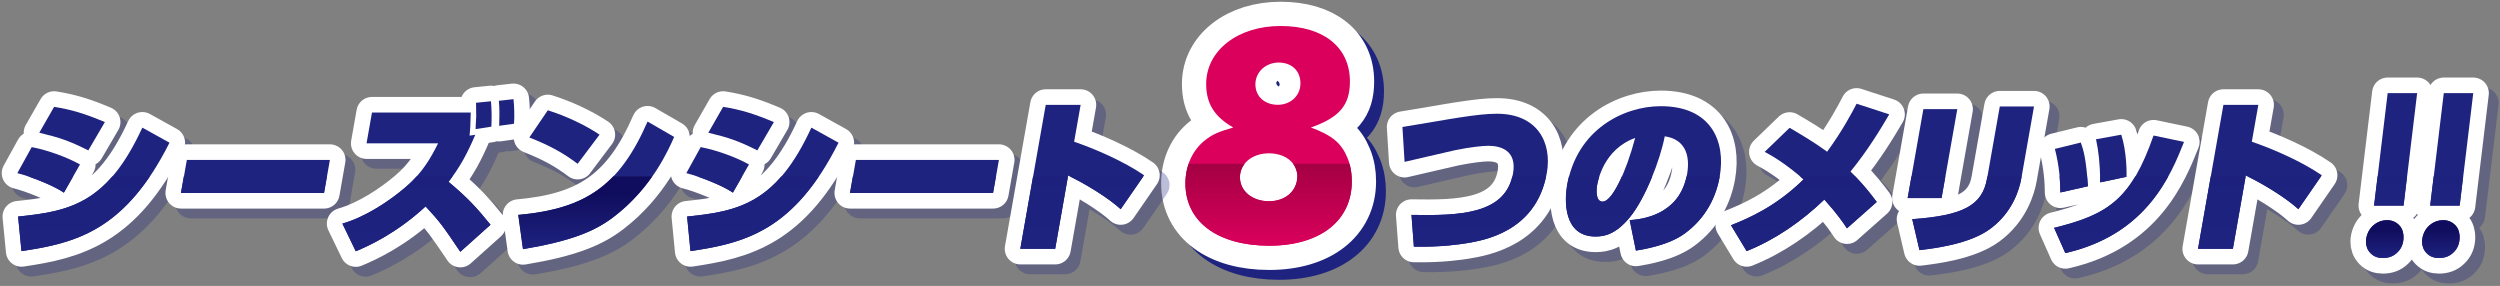<svg width="577" height="66" viewBox="0 0 577 66" fill="none" xmlns="http://www.w3.org/2000/svg">
<rect x="0" y="0" width="577" height="66" fill="#808080" stroke="none"/>
<path d="M304.813 31.695C309.762 33.509 311.872 35.332 313.255 38.682C313.983 40.425 314.271 42.247 314.271 44.142C314.271 53.16 306.78 58.98 295.212 58.98C283.644 58.98 275.857 53.519 275.857 44.574C275.857 40.496 277.528 36.859 280.438 34.605C282.109 33.294 283.42 32.71 286.914 31.695C282.549 29.224 280.654 26.163 280.654 21.654C280.654 13.939 287.929 8.271 297.826 8.271C307.723 8.271 313.831 13.148 313.831 21.078C313.831 26.538 311.433 29.368 304.813 31.703V31.695ZM301.679 42.607C301.392 39.625 298.769 37.658 295.132 37.658C291.279 37.658 288.441 39.985 288.441 43.191C288.441 46.396 291.279 48.723 295.132 48.723C298.985 48.723 301.679 46.324 301.679 42.975V42.607ZM302.407 21.502C302.407 18.592 300.368 16.697 297.386 16.697C294.404 16.697 292.006 18.88 292.006 21.718C292.006 24.556 294.189 26.45 297.171 26.45C300.152 26.45 302.407 24.34 302.407 21.502Z" stroke="#1E2380" stroke-width="11.192"/>
<path d="M302.544 29.424C307.492 31.238 309.603 33.061 310.986 36.411C311.713 38.154 312.001 39.976 312.001 41.871C312.001 50.889 304.51 56.709 292.942 56.709C281.374 56.709 273.588 51.248 273.588 42.303C273.588 38.225 275.259 34.588 278.169 32.334C279.84 31.023 281.151 30.439 284.644 29.424C280.279 26.953 278.385 23.892 278.385 19.383C278.385 11.668 285.659 6 295.557 6C305.454 6 311.561 10.877 311.561 18.807C311.561 24.267 309.163 27.097 302.544 29.432V29.424ZM299.418 40.336C299.13 37.354 296.508 35.388 292.87 35.388C289.017 35.388 286.179 37.714 286.179 40.92C286.179 44.125 289.017 46.452 292.87 46.452C296.724 46.452 299.418 44.053 299.418 40.704V40.336ZM300.145 19.239C300.145 16.329 298.107 14.434 295.125 14.434C292.143 14.434 289.745 16.617 289.745 19.455C289.745 22.293 291.927 24.187 294.909 24.187C297.891 24.187 300.145 22.077 300.145 19.239Z" stroke="white" stroke-width="11.192"/>
<path d="M302.544 29.424C307.492 31.238 309.603 33.061 310.986 36.411C311.713 38.154 312.001 39.976 312.001 41.871C312.001 50.889 304.51 56.709 292.942 56.709C281.374 56.709 273.588 51.248 273.588 42.303C273.588 38.225 275.259 34.588 278.169 32.334C279.84 31.023 281.151 30.439 284.644 29.424C280.279 26.953 278.385 23.892 278.385 19.383C278.385 11.668 285.659 6 295.557 6C305.454 6 311.561 10.877 311.561 18.807C311.561 24.267 309.163 27.097 302.544 29.432V29.424ZM299.418 40.336C299.13 37.354 296.508 35.388 292.87 35.388C289.017 35.388 286.179 37.714 286.179 40.92C286.179 44.125 289.017 46.452 292.87 46.452C296.724 46.452 299.418 44.053 299.418 40.704V40.336ZM300.145 19.239C300.145 16.329 298.107 14.434 295.125 14.434C292.143 14.434 289.745 16.617 289.745 19.455C289.745 22.293 291.927 24.187 294.909 24.187C297.891 24.187 300.145 22.077 300.145 19.239Z" fill="#DA005C"/>
<g opacity="0.3">
<path d="M17.015 46.732C14.737 45.141 9.436 43.03 6.263 42.231L9.58 36.219C13.474 36.979 17.807 38.602 20.725 40.224L17.023 46.724L17.015 46.732ZM6.455 52.248C18.326 51.041 27.064 49.266 35.123 31.726L41.39 35.204C31.189 55.502 19.821 58.372 7.23 60.226L6.455 52.256V52.248ZM22.643 36.979C18.254 34.788 16.16 34.069 11.331 32.901L14.753 26.93C18.774 27.569 21.884 28.521 26.465 30.447L22.643 36.987V36.979Z" stroke="#1E2380" stroke-width="7.195" stroke-linecap="round" stroke-linejoin="round"/>
<path d="M78.404 39.169L77.061 46.803H44.044L45.387 39.169H78.404Z" stroke="#1E2380" stroke-width="7.195" stroke-linecap="round" stroke-linejoin="round"/>
<path d="M108.511 60.37C104.602 54.59 103.922 53.567 100.5 49.898C93.769 56.093 87.549 58.931 84.384 60.25L81.298 53.863C86.606 52.352 92.098 48.682 95.824 45.508C99.757 42.183 101.788 38.553 103.37 35.34H86.862L88.117 28.233H110.909C110.821 31.518 110.805 32.014 110.645 33.565L111.956 33.373C110.166 37.57 108.519 40.704 105.793 44.221C110.318 48.003 112.388 50.305 115.482 54.127L108.519 60.362L108.511 60.37ZM112.036 32.062C112.036 31.606 112.036 31.382 112.172 29.152C112.188 28.848 112.148 26.506 112.132 25.978L115.578 25.634C115.762 27.561 115.754 29.752 115.674 31.494L112.036 32.062ZM117.473 31.311C117.521 29.991 117.6 27.609 117.401 25.53L120.774 25.155C120.958 26.666 121.022 29.088 120.902 30.823L117.465 31.311H117.473Z" stroke="#1E2380" stroke-width="7.195" stroke-linecap="round" stroke-linejoin="round"/>
<path d="M121.894 51.872C137.371 50.473 145.221 45.221 151.721 30.327L157.86 33.876C156.605 36.714 152.744 45.596 143.974 52.279C139.665 55.605 134.141 57.908 122.989 59.762L121.902 51.864L121.894 51.872ZM135.596 40.08C132.278 37.586 129.296 35.923 124.444 33.996L128.705 27.721C132.766 29.008 137.083 30.974 140.648 33.349L135.588 40.08H135.596Z" stroke="#1E2380" stroke-width="7.195" stroke-linecap="round" stroke-linejoin="round"/>
<path d="M171.427 46.732C169.149 45.141 163.849 43.03 160.675 42.231L163.992 36.219C167.886 36.979 172.219 38.602 175.137 40.224L171.435 46.724L171.427 46.732ZM160.867 52.248C172.738 51.041 181.476 49.266 189.535 31.726L195.802 35.204C185.601 55.502 174.233 58.372 161.642 60.226L160.867 52.256V52.248ZM177.055 36.979C172.666 34.788 170.572 34.069 165.743 32.901L169.165 26.93C173.186 27.569 176.296 28.521 180.877 30.447L177.055 36.987V36.979Z" stroke="#1E2380" stroke-width="7.195" stroke-linecap="round" stroke-linejoin="round"/>
<path d="M232.816 39.169L231.473 46.803H198.456L199.799 39.169H232.816Z" stroke="#1E2380" stroke-width="7.195" stroke-linecap="round" stroke-linejoin="round"/>
<path d="M251.675 26.474L250.172 34.98C254.929 36.602 261.668 39.513 266.329 42.726L260.925 50.553C258.047 47.907 252.547 44.541 248.789 42.806L245.807 59.698H237.757L243.617 26.474H251.667H251.675Z" stroke="#1E2380" stroke-width="7.195" stroke-linecap="round" stroke-linejoin="round"/>
<path d="M328.046 51.872C339.07 52.064 349.799 51.8 351.47 42.311C352.429 36.867 348.456 35.923 345.785 35.923C344.506 35.923 341.716 36.187 338.047 36.947C336.216 37.322 328.078 39.289 326.439 39.633L325.943 31.582C328.03 31.279 337.191 29.656 339.078 29.392C342.868 28.824 345.322 28.52 347.768 28.52C357.058 28.52 360.519 35.132 359.272 42.199C356.89 55.725 344.802 57.732 340.733 58.412C339.262 58.635 335.161 59.315 328.598 59.203L328.046 51.872Z" stroke="#1E2380" stroke-width="7.195" stroke-linecap="round" stroke-linejoin="round"/>
<path d="M378.419 53.079C380.937 52.887 389.946 52.096 391.649 42.462C392.489 37.698 390.866 34.34 386.493 33.733C385.462 39.137 382.008 48.09 378.458 52.399C375.205 56.365 372.599 56.86 370.528 56.86C363.005 56.86 363.381 48.354 363.973 44.997C366.259 32.03 377.147 26.777 385.574 26.777C397.197 26.777 400.619 34.868 399.18 43.03C398.389 47.531 396.126 52.479 391.194 56.109C387.476 58.867 381.824 59.778 379.842 60.114L378.411 53.087L378.419 53.079ZM370.896 44.949C370.712 46.004 370.48 48.802 372.175 48.802C374.357 48.802 377.539 42.071 379.658 34.1C372.343 36.746 371.064 44.037 370.904 44.949H370.896Z" stroke="#1E2380" stroke-width="7.195" stroke-linecap="round" stroke-linejoin="round"/>
<path d="M428.551 54.965C427.6 53.526 426.377 51.712 423.331 48.314C418.079 53.375 411.995 57.572 405.4 60.218L401.786 54.246C405.711 52.695 412.083 50.017 418.542 43.661C414.01 39.728 411.164 38.185 409.549 37.314L415.305 31.758C417.695 33.157 420.797 34.971 423.963 37.274C427.424 32.549 429.631 28.392 430.766 26.202L438.305 28.656C436.162 32.285 433.34 36.97 429.359 41.847C432.437 44.869 434.227 47.291 435.419 48.874L428.551 54.958V54.965Z" stroke="#1E2380" stroke-width="7.195" stroke-linecap="round" stroke-linejoin="round"/>
<path d="M450.392 47.978H442.565L446.187 27.457H454.013L450.392 47.978ZM468.787 43.478C468.339 46.012 466.765 51.304 461.624 55.078C456.819 58.627 448.681 59.578 445.3 59.994L443.629 52.847C455.285 52.016 459.793 49.713 460.881 43.51L463.823 26.841H471.721L468.787 43.47V43.478Z" stroke="#1E2380" stroke-width="7.195" stroke-linecap="round" stroke-linejoin="round"/>
<path d="M476.366 54.853C488.909 51.752 494.146 48.274 499.302 33.54L506.337 35.011C503.307 42.606 497.791 56.404 478.948 60.673L476.366 54.853ZM477.805 46.691C477.789 44.237 477.581 40.719 476.534 36.634L482.514 35.163C483.113 36.866 483.729 38.713 484.161 45.252L477.813 46.691H477.805ZM487.023 44.349C486.919 39.816 486.647 37.322 486.031 34.412L491.859 33.356C493.146 37.362 493.106 42.278 493.083 43.07L487.023 44.357V44.349Z" stroke="#1E2380" stroke-width="7.195" stroke-linecap="round" stroke-linejoin="round"/>
<path d="M523.493 26.474L521.991 34.98C526.747 36.602 533.486 39.513 538.147 42.726L532.743 50.553C529.865 47.907 524.365 44.541 520.607 42.806L517.626 59.698H509.575L515.435 26.474H523.485H523.493Z" stroke="#1E2380" stroke-width="7.195" stroke-linecap="round" stroke-linejoin="round"/>
</g>
<path d="M14.752 44.461C12.474 42.87 7.174 40.76 4 39.961L7.318 33.949C11.211 34.708 15.544 36.331 18.462 37.954L14.761 44.453L14.752 44.461ZM4.184 49.977C16.056 48.77 24.794 46.996 32.852 29.456L39.12 32.933C28.919 53.231 17.55 56.101 4.959 57.956L4.184 49.986V49.977ZM20.381 34.708C15.992 32.518 13.897 31.798 9.068 30.631L12.49 24.659C16.511 25.299 19.621 26.25 24.202 28.177L20.381 34.716V34.708Z" stroke="white" stroke-width="7.195" stroke-linecap="round" stroke-linejoin="round"/>
<path d="M76.141 36.907L74.798 44.541H41.781L43.124 36.907H76.141Z" stroke="white" stroke-width="7.195" stroke-linecap="round" stroke-linejoin="round"/>
<path d="M106.248 58.108C102.339 52.328 101.659 51.305 98.238 47.636C91.506 53.831 85.287 56.669 82.121 57.988L79.035 51.601C84.343 50.09 89.836 46.42 93.561 43.246C97.494 39.921 99.525 36.291 101.108 33.078H84.599L85.854 25.971H108.646C108.559 29.256 108.543 29.752 108.383 31.303L109.694 31.111C107.903 35.308 106.256 38.442 103.53 41.959C108.055 45.741 110.125 48.043 113.219 51.864L106.256 58.1L106.248 58.108ZM109.774 29.8C109.774 29.344 109.774 29.12 109.91 26.89C109.926 26.586 109.886 24.244 109.87 23.716L113.315 23.372C113.499 25.299 113.491 27.489 113.411 29.232L109.774 29.8ZM115.21 29.04C115.258 27.721 115.338 25.339 115.138 23.261L118.512 22.885C118.695 24.396 118.759 26.818 118.639 28.553L115.202 29.04H115.21Z" stroke="white" stroke-width="7.195" stroke-linecap="round" stroke-linejoin="round"/>
<path d="M119.631 49.601C135.108 48.202 142.959 42.95 149.458 28.056L155.598 31.606C154.343 34.444 150.481 43.326 141.711 50.009C137.402 53.335 131.878 55.637 120.726 57.492L119.639 49.593L119.631 49.601ZM133.325 37.809C130.008 35.315 127.026 33.653 122.173 31.726L126.434 25.45C130.495 26.737 134.812 28.704 138.378 31.078L133.317 37.809H133.325Z" stroke="white" stroke-width="7.195" stroke-linecap="round" stroke-linejoin="round"/>
<path d="M169.157 44.461C166.878 42.87 161.578 40.76 158.404 39.961L161.722 33.949C165.615 34.708 169.948 36.331 172.866 37.954L169.165 44.453L169.157 44.461ZM158.596 49.977C170.468 48.77 179.206 46.996 187.264 29.456L193.532 32.933C183.331 53.231 171.963 56.101 159.372 57.956L158.596 49.986V49.977ZM174.793 34.708C170.404 32.518 168.309 31.798 163.481 30.631L166.902 24.659C170.924 25.299 174.033 26.25 178.614 28.177L174.793 34.716V34.708Z" stroke="white" stroke-width="7.195" stroke-linecap="round" stroke-linejoin="round"/>
<path d="M230.553 36.907L229.21 44.541H196.193L197.536 36.907H230.553Z" stroke="white" stroke-width="7.195" stroke-linecap="round" stroke-linejoin="round"/>
<path d="M249.412 24.203L247.909 32.709C252.666 34.332 259.405 37.242 264.066 40.456L258.662 48.282C255.784 45.636 250.284 42.27 246.526 40.536L243.545 57.428H235.494L241.354 24.203H249.404H249.412Z" stroke="white" stroke-width="7.195" stroke-linecap="round" stroke-linejoin="round"/>
<path d="M325.783 49.601C336.807 49.793 347.536 49.529 349.207 40.04C350.166 34.596 346.193 33.652 343.523 33.652C342.244 33.652 339.454 33.916 335.784 34.676C333.953 35.051 325.815 37.018 324.176 37.362L323.681 29.311C325.767 29.008 334.929 27.385 336.815 27.121C340.605 26.553 343.059 26.25 345.505 26.25C354.795 26.25 358.256 32.861 357.009 39.928C354.627 53.455 342.539 55.461 338.47 56.141C336.999 56.364 332.898 57.044 326.335 56.932L325.783 49.601Z" stroke="white" stroke-width="7.195" stroke-linecap="round" stroke-linejoin="round"/>
<path d="M376.148 50.809C378.666 50.618 387.676 49.826 389.379 40.193C390.218 35.428 388.595 32.071 384.222 31.463C383.191 36.867 379.738 45.821 376.188 50.13C372.934 54.095 370.328 54.591 368.258 54.591C360.735 54.591 361.111 46.085 361.702 42.727C363.989 29.76 374.877 24.508 383.303 24.508C394.927 24.508 398.348 32.598 396.909 40.76C396.118 45.261 393.856 50.21 388.923 53.839C385.206 56.597 379.554 57.509 377.571 57.844L376.14 50.817L376.148 50.809ZM368.633 42.687C368.449 43.742 368.218 46.54 369.912 46.54C372.095 46.54 375.277 39.809 377.395 31.839C370.08 34.485 368.801 41.776 368.641 42.687H368.633Z" stroke="white" stroke-width="7.195" stroke-linecap="round" stroke-linejoin="round"/>
<path d="M426.289 52.703C425.337 51.264 424.114 49.45 421.068 46.052C415.816 51.112 409.732 55.309 403.137 57.956L399.523 51.984C403.449 50.433 409.82 47.755 416.28 41.399C411.747 37.466 408.901 35.923 407.286 35.052L413.042 29.496C415.432 30.895 418.534 32.709 421.7 35.012C425.162 30.287 427.368 26.13 428.503 23.939L436.042 26.394C433.899 30.023 431.077 34.708 427.096 39.584C430.174 42.606 431.965 45.029 433.156 46.612L426.289 52.695V52.703Z" stroke="white" stroke-width="7.195" stroke-linecap="round" stroke-linejoin="round"/>
<path d="M448.121 45.708H440.295L443.916 25.187H451.743L448.121 45.708ZM466.517 41.215C466.069 43.75 464.494 49.042 459.354 52.815C454.549 56.365 446.411 57.316 443.029 57.732L441.358 50.585C453.014 49.754 457.523 47.451 458.61 41.248L461.552 24.579H469.451L466.517 41.208V41.215Z" stroke="white" stroke-width="7.195" stroke-linecap="round" stroke-linejoin="round"/>
<path d="M474.104 52.592C486.647 49.49 491.883 46.013 497.039 31.279L504.075 32.75C501.045 40.344 495.529 54.143 476.686 58.412L474.104 52.592ZM475.542 44.422C475.527 41.967 475.319 38.45 474.271 34.365L480.251 32.894C480.851 34.596 481.466 36.443 481.898 42.983L475.551 44.422H475.542ZM484.752 42.079C484.648 37.546 484.376 35.052 483.761 32.142L489.589 31.087C490.876 35.092 490.836 40.009 490.812 40.8L484.752 42.087V42.079Z" stroke="white" stroke-width="7.195" stroke-linecap="round" stroke-linejoin="round"/>
<path d="M521.222 24.203L519.719 32.709C524.476 34.332 531.215 37.242 535.876 40.456L530.472 48.282C527.594 45.636 522.093 42.27 518.336 40.536L515.354 57.428H507.304L513.164 24.203H521.214H521.222Z" stroke="white" stroke-width="7.195" stroke-linecap="round" stroke-linejoin="round"/>
<path d="M14.752 44.461C12.474 42.87 7.174 40.76 4 39.961L7.318 33.949C11.211 34.708 15.544 36.331 18.462 37.954L14.761 44.453L14.752 44.461ZM4.184 49.977C16.056 48.77 24.794 46.996 32.852 29.456L39.12 32.933C28.919 53.231 17.55 56.101 4.959 57.956L4.184 49.986V49.977ZM20.381 34.708C15.992 32.518 13.897 31.798 9.068 30.631L12.49 24.659C16.511 25.299 19.621 26.25 24.202 28.177L20.381 34.716V34.708Z" fill="#1E2380"/>
<path d="M76.141 36.907L74.798 44.541H41.781L43.124 36.907H76.141Z" fill="#1E2380"/>
<path d="M106.248 58.108C102.339 52.328 101.659 51.305 98.238 47.636C91.506 53.831 85.287 56.669 82.121 57.988L79.035 51.601C84.343 50.09 89.836 46.42 93.561 43.246C97.494 39.921 99.525 36.291 101.108 33.078H84.599L85.854 25.971H108.646C108.559 29.256 108.543 29.752 108.383 31.303L109.694 31.111C107.903 35.308 106.256 38.442 103.53 41.959C108.055 45.741 110.125 48.043 113.219 51.864L106.256 58.1L106.248 58.108ZM109.774 29.8C109.774 29.344 109.774 29.12 109.91 26.89C109.926 26.586 109.886 24.244 109.87 23.716L113.315 23.372C113.499 25.299 113.491 27.489 113.411 29.232L109.774 29.8ZM115.21 29.04C115.258 27.721 115.338 25.339 115.138 23.261L118.512 22.885C118.695 24.396 118.759 26.818 118.639 28.553L115.202 29.04H115.21Z" fill="#1E2380"/>
<path d="M119.631 49.601C135.108 48.202 142.959 42.95 149.458 28.056L155.598 31.606C154.343 34.444 150.481 43.326 141.711 50.009C137.402 53.335 131.878 55.637 120.726 57.492L119.639 49.593L119.631 49.601ZM133.325 37.809C130.008 35.315 127.026 33.653 122.173 31.726L126.434 25.45C130.495 26.737 134.812 28.704 138.378 31.078L133.317 37.809H133.325Z" fill="#1E2380"/>
<path d="M169.157 44.461C166.878 42.87 161.578 40.76 158.404 39.961L161.722 33.949C165.615 34.708 169.948 36.331 172.866 37.954L169.165 44.453L169.157 44.461ZM158.596 49.977C170.468 48.77 179.206 46.996 187.264 29.456L193.532 32.933C183.331 53.231 171.963 56.101 159.372 57.956L158.596 49.986V49.977ZM174.793 34.708C170.404 32.518 168.309 31.798 163.481 30.631L166.902 24.659C170.924 25.299 174.033 26.25 178.614 28.177L174.793 34.716V34.708Z" fill="#1E2380"/>
<path d="M230.553 36.907L229.21 44.541H196.193L197.536 36.907H230.553Z" fill="#1E2380"/>
<path d="M249.412 24.203L247.909 32.709C252.666 34.332 259.405 37.242 264.066 40.456L258.662 48.282C255.784 45.636 250.284 42.27 246.526 40.536L243.545 57.428H235.494L241.354 24.203H249.404H249.412Z" fill="#1E2380"/>
<path d="M325.783 49.601C336.807 49.793 347.536 49.529 349.207 40.04C350.166 34.596 346.193 33.652 343.523 33.652C342.244 33.652 339.454 33.916 335.784 34.676C333.953 35.051 325.815 37.018 324.176 37.362L323.681 29.311C325.767 29.008 334.929 27.385 336.815 27.121C340.605 26.553 343.059 26.25 345.505 26.25C354.795 26.25 358.256 32.861 357.009 39.928C354.627 53.455 342.539 55.461 338.47 56.141C336.999 56.364 332.898 57.044 326.335 56.932L325.783 49.601Z" fill="#1E2380"/>
<path d="M376.148 50.809C378.666 50.618 387.676 49.826 389.379 40.193C390.218 35.428 388.595 32.071 384.222 31.463C383.191 36.867 379.738 45.821 376.188 50.13C372.934 54.095 370.328 54.591 368.258 54.591C360.735 54.591 361.111 46.085 361.702 42.727C363.989 29.76 374.877 24.508 383.303 24.508C394.927 24.508 398.348 32.598 396.909 40.76C396.118 45.261 393.856 50.21 388.923 53.839C385.206 56.597 379.554 57.509 377.571 57.844L376.14 50.817L376.148 50.809ZM368.633 42.687C368.449 43.742 368.218 46.54 369.912 46.54C372.095 46.54 375.277 39.809 377.395 31.839C370.08 34.485 368.801 41.776 368.641 42.687H368.633Z" fill="#1E2380"/>
<path d="M426.289 52.703C425.337 51.264 424.114 49.45 421.068 46.052C415.816 51.112 409.732 55.309 403.137 57.956L399.523 51.984C403.449 50.433 409.82 47.755 416.28 41.399C411.747 37.466 408.901 35.923 407.286 35.052L413.042 29.496C415.432 30.895 418.534 32.709 421.7 35.012C425.162 30.287 427.368 26.13 428.503 23.939L436.042 26.394C433.899 30.023 431.077 34.708 427.096 39.584C430.174 42.606 431.965 45.029 433.156 46.612L426.289 52.695V52.703Z" fill="#1E2380"/>
<path d="M448.121 45.708H440.295L443.916 25.187H451.743L448.121 45.708ZM466.517 41.215C466.069 43.75 464.494 49.042 459.354 52.815C454.549 56.365 446.411 57.316 443.029 57.732L441.358 50.585C453.014 49.754 457.523 47.451 458.61 41.248L461.552 24.579H469.451L466.517 41.208V41.215Z" fill="#1E2380"/>
<path d="M474.104 52.592C486.647 49.49 491.883 46.013 497.039 31.279L504.075 32.75C501.045 40.344 495.529 54.143 476.686 58.412L474.104 52.592ZM475.542 44.422C475.527 41.967 475.319 38.45 474.271 34.365L480.251 32.894C480.851 34.596 481.466 36.443 481.898 42.983L475.551 44.422H475.542ZM484.752 42.079C484.648 37.546 484.376 35.052 483.761 32.142L489.589 31.087C490.876 35.092 490.836 40.009 490.812 40.8L484.752 42.087V42.079Z" fill="#1E2380"/>
<path d="M521.222 24.203L519.719 32.709C524.476 34.332 531.215 37.242 535.876 40.456L530.472 48.282C527.594 45.636 522.093 42.27 518.336 40.536L515.354 57.428H507.304L513.164 24.203H521.214H521.222Z" fill="#1E2380"/>
<g opacity="0.3">
<path d="M549.779 54.542C550.658 53.647 551.865 53.087 553.232 53.087C554.439 53.087 555.375 53.591 555.974 54.206C556.854 55.102 557.014 56.221 557.014 57.004C557.014 58.459 556.518 59.635 555.639 60.474C554.655 61.481 553.504 61.817 552.241 61.817C551.146 61.817 550.21 61.537 549.387 60.698C548.619 59.914 548.348 58.963 548.348 58.068C548.348 56.781 548.899 55.438 549.771 54.542H549.779ZM550.21 49.73L553.336 23.764H560.139L557.014 49.73H550.21Z" stroke="#1E2380" stroke-width="7.195" stroke-linecap="round" stroke-linejoin="round"/>
</g>
<path d="M547.508 52.272C548.388 51.377 549.595 50.817 550.962 50.817C552.169 50.817 553.104 51.321 553.704 51.936C554.583 52.832 554.743 53.951 554.743 54.734C554.743 56.189 554.247 57.365 553.368 58.204C552.385 59.211 551.234 59.547 549.97 59.547C548.875 59.547 547.94 59.267 547.116 58.428C546.349 57.644 546.077 56.693 546.077 55.798C546.077 54.511 546.629 53.167 547.5 52.272H547.508ZM547.948 47.459L551.074 21.494H557.877L554.751 47.459H547.948Z" stroke="white" stroke-width="7.195" stroke-linecap="round" stroke-linejoin="round"/>
<path d="M547.508 52.272C548.388 51.377 549.595 50.817 550.962 50.817C552.169 50.817 553.104 51.321 553.704 51.936C554.583 52.832 554.743 53.951 554.743 54.734C554.743 56.189 554.247 57.365 553.368 58.204C552.385 59.211 551.234 59.547 549.97 59.547C548.875 59.547 547.94 59.267 547.116 58.428C546.349 57.644 546.077 56.693 546.077 55.798C546.077 54.511 546.629 53.167 547.5 52.272H547.508ZM547.948 47.459L551.074 21.494H557.877L554.751 47.459H547.948Z" fill="#1E2380"/>
<g opacity="0.3">
<path d="M562.721 54.542C563.6 53.647 564.808 53.087 566.175 53.087C567.382 53.087 568.317 53.591 568.917 54.206C569.796 55.102 569.956 56.221 569.956 57.004C569.956 58.459 569.46 59.635 568.581 60.474C567.598 61.481 566.446 61.817 565.183 61.817C564.088 61.817 563.153 61.537 562.329 60.698C561.562 59.914 561.29 58.963 561.29 58.068C561.29 56.781 561.842 55.438 562.713 54.542H562.721ZM563.161 49.73L566.287 23.764H573.09L569.964 49.73H563.161Z" stroke="#1E2380" stroke-width="7.195" stroke-linecap="round" stroke-linejoin="round"/>
</g>
<path d="M560.459 52.272C561.339 51.377 562.546 50.817 563.913 50.817C565.12 50.817 566.055 51.321 566.655 51.936C567.534 52.832 567.694 53.951 567.694 54.734C567.694 56.189 567.199 57.365 566.319 58.204C565.336 59.211 564.185 59.547 562.922 59.547C561.826 59.547 560.891 59.267 560.068 58.428C559.3 57.644 559.028 56.693 559.028 55.798C559.028 54.511 559.58 53.167 560.451 52.272H560.459ZM560.899 47.459L564.025 21.494H570.828L567.702 47.459H560.899Z" stroke="white" stroke-width="7.195" stroke-linecap="round" stroke-linejoin="round"/>
<path d="M560.459 52.272C561.339 51.377 562.546 50.817 563.913 50.817C565.12 50.817 566.055 51.321 566.655 51.936C567.534 52.832 567.694 53.951 567.694 54.734C567.694 56.189 567.199 57.365 566.319 58.204C565.336 59.211 564.185 59.547 562.922 59.547C561.826 59.547 560.891 59.267 560.068 58.428C559.3 57.644 559.028 56.693 559.028 55.798C559.028 54.511 559.58 53.167 560.451 52.272H560.459ZM560.899 47.459L564.025 21.494H570.828L567.702 47.459H560.899Z" fill="#1E2380"/>
<path d="M299.418 40.337V40.704C299.418 44.054 296.652 46.452 292.87 46.452C289.089 46.452 286.179 44.126 286.179 40.92C286.179 39.737 286.571 38.674 287.25 37.802H274.331C273.852 39.201 273.588 40.712 273.588 42.295C273.588 51.241 281.007 56.701 292.942 56.701C304.878 56.701 312.001 50.881 312.001 41.863C312.001 40.472 311.841 39.121 311.465 37.802H298.45C298.986 38.522 299.322 39.377 299.418 40.337Z" fill="url(#paint0_linear_234_36)"/>
<path d="M141.528 40.72C136.236 46.244 129.473 48.707 119.6 49.602L120.687 57.501C131.847 55.646 137.363 53.343 141.672 50.018C145.493 47.108 148.379 43.782 150.522 40.72H141.52H141.528Z" fill="url(#paint1_linear_234_36)"/>
<path d="M180.333 40.72C174.097 47.931 167.158 49.106 158.572 49.977L159.348 57.948C170.108 56.365 179.973 54.031 188.983 40.712H180.333V40.72Z" fill="url(#paint2_linear_234_36)"/>
<path d="M196.834 40.72L196.162 44.541H229.179L229.859 40.72H196.834Z" fill="url(#paint3_linear_234_36)"/>
<path d="M103.506 41.967C103.834 41.544 104.138 41.136 104.442 40.72H96.152C95.384 41.576 94.521 42.423 93.545 43.254C89.828 46.428 84.328 50.098 79.019 51.609L82.105 57.996C85.271 56.677 91.491 53.839 98.222 47.643C101.636 51.313 102.323 52.328 106.233 58.116L113.196 51.88C110.11 48.067 108.031 45.757 103.506 41.975V41.967Z" fill="url(#paint4_linear_234_36)"/>
<path d="M349.039 40.72C346.976 49.538 336.511 49.786 325.759 49.602L326.31 56.933C332.874 57.045 336.983 56.365 338.446 56.141C342.435 55.478 354.115 53.527 356.825 40.72H349.039Z" fill="url(#paint5_linear_234_36)"/>
<path d="M238.428 40.72L235.479 57.428H243.529L246.479 40.72H238.428Z" fill="url(#paint6_linear_234_36)"/>
<path d="M490.787 40.8C490.787 40.8 490.787 40.752 490.787 40.727H484.688C484.703 41.159 484.719 41.615 484.727 42.087L490.787 40.8Z" fill="url(#paint7_linear_234_36)"/>
<path d="M171.267 40.72H160.906C163.88 41.727 167.398 43.246 169.14 44.462L171.275 40.72H171.267Z" fill="url(#paint8_linear_234_36)"/>
<path d="M475.519 44.421L481.866 42.982C481.81 42.151 481.754 41.399 481.698 40.712H475.343C475.471 42.111 475.519 43.366 475.527 44.413L475.519 44.421Z" fill="url(#paint9_linear_234_36)"/>
<path d="M25.929 40.72C19.693 47.931 12.754 49.106 4.168 49.977L4.943 57.948C15.704 56.365 25.569 54.031 34.579 40.712H25.929V40.72Z" fill="url(#paint10_linear_234_36)"/>
<path d="M16.855 40.72H6.494C9.468 41.727 12.986 43.246 14.728 44.462L16.863 40.72H16.855Z" fill="url(#paint11_linear_234_36)"/>
<path d="M42.422 40.72L41.75 44.541H74.775L75.446 40.72H42.422Z" fill="url(#paint12_linear_234_36)"/>
<path d="M246.91 40.72C250.644 42.503 255.864 45.725 258.646 48.275L263.866 40.72H246.91Z" fill="url(#paint13_linear_234_36)"/>
<path d="M381.328 40.72H374.325C372.774 44.23 371.159 46.54 369.88 46.54C368.185 46.54 368.417 43.742 368.601 42.687C368.641 42.439 368.777 41.703 369.097 40.72H362.117C361.95 41.368 361.798 42.031 361.678 42.727C361.086 46.092 360.71 54.59 368.233 54.59C370.304 54.59 372.91 54.103 376.164 50.13C378.018 47.875 379.849 44.342 381.32 40.72H381.328Z" fill="url(#paint14_linear_234_36)"/>
<path d="M550.937 50.816C549.57 50.816 548.363 51.376 547.484 52.271C546.604 53.167 546.061 54.51 546.061 55.797C546.061 56.692 546.332 57.644 547.1 58.427C547.923 59.267 548.859 59.546 549.954 59.546C551.217 59.546 552.368 59.211 553.351 58.203C554.231 57.364 554.726 56.189 554.726 54.734C554.726 53.95 554.559 52.831 553.687 51.936C553.088 51.32 552.152 50.816 550.945 50.816H550.937Z" fill="url(#paint15_linear_234_36)"/>
<path d="M518.72 40.72C522.453 42.503 527.673 45.725 530.456 48.275L535.676 40.72H518.72Z" fill="url(#paint16_linear_234_36)"/>
<path d="M510.238 40.72L507.296 57.428H515.346L518.288 40.72H510.238Z" fill="url(#paint17_linear_234_36)"/>
<path d="M561.682 40.72L560.875 47.459H567.678L568.486 40.72H561.682Z" fill="url(#paint18_linear_234_36)"/>
<path d="M563.888 50.816C562.521 50.816 561.314 51.376 560.435 52.271C559.555 53.167 559.012 54.51 559.012 55.797C559.012 56.692 559.284 57.644 560.051 58.427C560.874 59.267 561.81 59.546 562.905 59.546C564.168 59.546 565.319 59.211 566.303 58.203C567.182 57.364 567.678 56.189 567.678 54.734C567.678 53.95 567.51 52.831 566.638 51.936C566.039 51.32 565.103 50.816 563.896 50.816H563.888Z" fill="url(#paint19_linear_234_36)"/>
<path d="M548.739 40.72L547.924 47.459H554.727L555.534 40.72H548.739Z" fill="url(#paint20_linear_234_36)"/>
<path d="M415.456 40.72C415.712 40.936 415.984 41.168 416.255 41.4C409.796 47.747 403.416 50.433 399.499 51.984L403.113 57.956C409.708 55.31 415.792 51.113 421.044 46.053C424.09 49.45 425.313 51.265 426.264 52.704L433.132 46.62C432.1 45.237 430.605 43.222 428.199 40.72H415.464H415.456Z" fill="url(#paint21_linear_234_36)"/>
<path d="M389.251 40.72C387.316 49.849 378.594 50.625 376.132 50.809L377.563 57.836C379.537 57.492 385.189 56.589 388.915 53.831C393.839 50.201 396.11 45.253 396.901 40.752C396.901 40.736 396.901 40.728 396.901 40.712H389.251V40.72Z" fill="url(#paint22_linear_234_36)"/>
<path d="M458.682 40.72L458.586 41.248C457.491 47.444 452.99 49.754 441.334 50.585L443.005 57.732C446.386 57.317 454.525 56.373 459.329 52.816C464.47 49.034 466.045 43.742 466.492 41.216L466.58 40.728H458.682V40.72Z" fill="url(#paint23_linear_234_36)"/>
<path d="M492.818 40.72C488.613 47.803 483.337 50.297 474.079 52.584L476.661 58.404C489.924 55.398 496.575 47.675 500.421 40.72H492.826H492.818Z" fill="url(#paint24_linear_234_36)"/>
<path d="M448.977 40.72H441.159L440.279 45.709H448.098L448.977 40.72Z" fill="url(#paint25_linear_234_36)"/>
<defs>
<linearGradient id="paint0_linear_234_36" x1="292.79" y1="56.709" x2="292.79" y2="37.802" gradientUnits="userSpaceOnUse">
<stop stop-color="#DA005C"/>
<stop offset="1" stop-color="#A40043"/>
</linearGradient>
<linearGradient id="paint1_linear_234_36" x1="135.069" y1="57.501" x2="135.069" y2="40.72" gradientUnits="userSpaceOnUse">
<stop stop-color="#1E2380"/>
<stop offset="0.75" stop-color="#100D5E"/>
</linearGradient>
<linearGradient id="paint2_linear_234_36" x1="173.778" y1="57.956" x2="173.778" y2="-226.477" gradientUnits="userSpaceOnUse">
<stop stop-color="#1E2380"/>
<stop offset="0.75" stop-color="#100D5E"/>
</linearGradient>
<linearGradient id="paint3_linear_234_36" x1="213.006" y1="44.541" x2="213.006" y2="-226.477" gradientUnits="userSpaceOnUse">
<stop stop-color="#1E2380"/>
<stop offset="0.75" stop-color="#100D5E"/>
</linearGradient>
<linearGradient id="paint4_linear_234_36" x1="96.104" y1="58.108" x2="96.104" y2="-226.477" gradientUnits="userSpaceOnUse">
<stop stop-color="#1E2380"/>
<stop offset="0.75" stop-color="#100D5E"/>
</linearGradient>
<linearGradient id="paint5_linear_234_36" x1="341.292" y1="56.949" x2="341.292" y2="-226.477" gradientUnits="userSpaceOnUse">
<stop stop-color="#1E2380"/>
<stop offset="0.75" stop-color="#100D5E"/>
</linearGradient>
<linearGradient id="paint6_linear_234_36" x1="240.979" y1="57.428" x2="240.979" y2="-226.477" gradientUnits="userSpaceOnUse">
<stop stop-color="#1E2380"/>
<stop offset="0.75" stop-color="#100D5E"/>
</linearGradient>
<linearGradient id="paint7_linear_234_36" x1="487.741" y1="42.079" x2="487.741" y2="-226.48" gradientUnits="userSpaceOnUse">
<stop stop-color="#1E2380"/>
<stop offset="0.75" stop-color="#100D5E"/>
</linearGradient>
<linearGradient id="paint8_linear_234_36" x1="166.087" y1="44.462" x2="166.087" y2="-226.477" gradientUnits="userSpaceOnUse">
<stop stop-color="#1E2380"/>
<stop offset="0.75" stop-color="#100D5E"/>
</linearGradient>
<linearGradient id="paint9_linear_234_36" x1="478.597" y1="44.421" x2="478.597" y2="-226.476" gradientUnits="userSpaceOnUse">
<stop stop-color="#1E2380"/>
<stop offset="0.75" stop-color="#100D5E"/>
</linearGradient>
<linearGradient id="paint10_linear_234_36" x1="19.373" y1="57.956" x2="19.373" y2="-226.477" gradientUnits="userSpaceOnUse">
<stop stop-color="#1E2380"/>
<stop offset="0.75" stop-color="#100D5E"/>
</linearGradient>
<linearGradient id="paint11_linear_234_36" x1="11.675" y1="44.462" x2="11.675" y2="-226.477" gradientUnits="userSpaceOnUse">
<stop stop-color="#1E2380"/>
<stop offset="0.75" stop-color="#100D5E"/>
</linearGradient>
<linearGradient id="paint12_linear_234_36" x1="58.594" y1="44.541" x2="58.594" y2="-226.477" gradientUnits="userSpaceOnUse">
<stop stop-color="#1E2380"/>
<stop offset="0.75" stop-color="#100D5E"/>
</linearGradient>
<linearGradient id="paint13_linear_234_36" x1="255.384" y1="48.283" x2="255.384" y2="-226.476" gradientUnits="userSpaceOnUse">
<stop stop-color="#1E2380"/>
<stop offset="0.75" stop-color="#100D5E"/>
</linearGradient>
<linearGradient id="paint14_linear_234_36" x1="371.359" y1="54.59" x2="371.359" y2="-226.477" gradientUnits="userSpaceOnUse">
<stop stop-color="#1E2380"/>
<stop offset="0.75" stop-color="#100D5E"/>
</linearGradient>
<linearGradient id="paint15_linear_234_36" x1="550.394" y1="59.554" x2="550.394" y2="50.816" gradientUnits="userSpaceOnUse">
<stop stop-color="#1E2380"/>
<stop offset="0.75" stop-color="#100D5E"/>
</linearGradient>
<linearGradient id="paint16_linear_234_36" x1="527.202" y1="48.283" x2="527.202" y2="-226.476" gradientUnits="userSpaceOnUse">
<stop stop-color="#1E2380"/>
<stop offset="0.75" stop-color="#100D5E"/>
</linearGradient>
<linearGradient id="paint17_linear_234_36" x1="512.796" y1="57.428" x2="512.796" y2="-226.477" gradientUnits="userSpaceOnUse">
<stop stop-color="#1E2380"/>
<stop offset="0.75" stop-color="#100D5E"/>
</linearGradient>
<linearGradient id="paint18_linear_234_36" x1="564.68" y1="47.459" x2="564.68" y2="-226.477" gradientUnits="userSpaceOnUse">
<stop stop-color="#1E2380"/>
<stop offset="0.75" stop-color="#100D5E"/>
</linearGradient>
<linearGradient id="paint19_linear_234_36" x1="563.345" y1="59.554" x2="563.345" y2="50.816" gradientUnits="userSpaceOnUse">
<stop stop-color="#1E2380"/>
<stop offset="0.75" stop-color="#100D5E"/>
</linearGradient>
<linearGradient id="paint20_linear_234_36" x1="551.729" y1="47.459" x2="551.729" y2="-226.477" gradientUnits="userSpaceOnUse">
<stop stop-color="#1E2380"/>
<stop offset="0.75" stop-color="#100D5E"/>
</linearGradient>
<linearGradient id="paint21_linear_234_36" x1="416.311" y1="57.956" x2="416.311" y2="-226.477" gradientUnits="userSpaceOnUse">
<stop stop-color="#1E2380"/>
<stop offset="0.75" stop-color="#100D5E"/>
</linearGradient>
<linearGradient id="paint22_linear_234_36" x1="386.509" y1="57.844" x2="386.509" y2="-226.477" gradientUnits="userSpaceOnUse">
<stop stop-color="#1E2380"/>
<stop offset="0.75" stop-color="#100D5E"/>
</linearGradient>
<linearGradient id="paint23_linear_234_36" x1="453.957" y1="57.732" x2="453.957" y2="-226.477" gradientUnits="userSpaceOnUse">
<stop stop-color="#1E2380"/>
<stop offset="0.75" stop-color="#100D5E"/>
</linearGradient>
<linearGradient id="paint24_linear_234_36" x1="487.246" y1="58.412" x2="487.246" y2="-226.477" gradientUnits="userSpaceOnUse">
<stop stop-color="#1E2380"/>
<stop offset="0.75" stop-color="#100D5E"/>
</linearGradient>
<linearGradient id="paint25_linear_234_36" x1="444.628" y1="45.709" x2="444.628" y2="-226.477" gradientUnits="userSpaceOnUse">
<stop stop-color="#1E2380"/>
<stop offset="0.75" stop-color="#100D5E"/>
</linearGradient>
</defs>
</svg>
